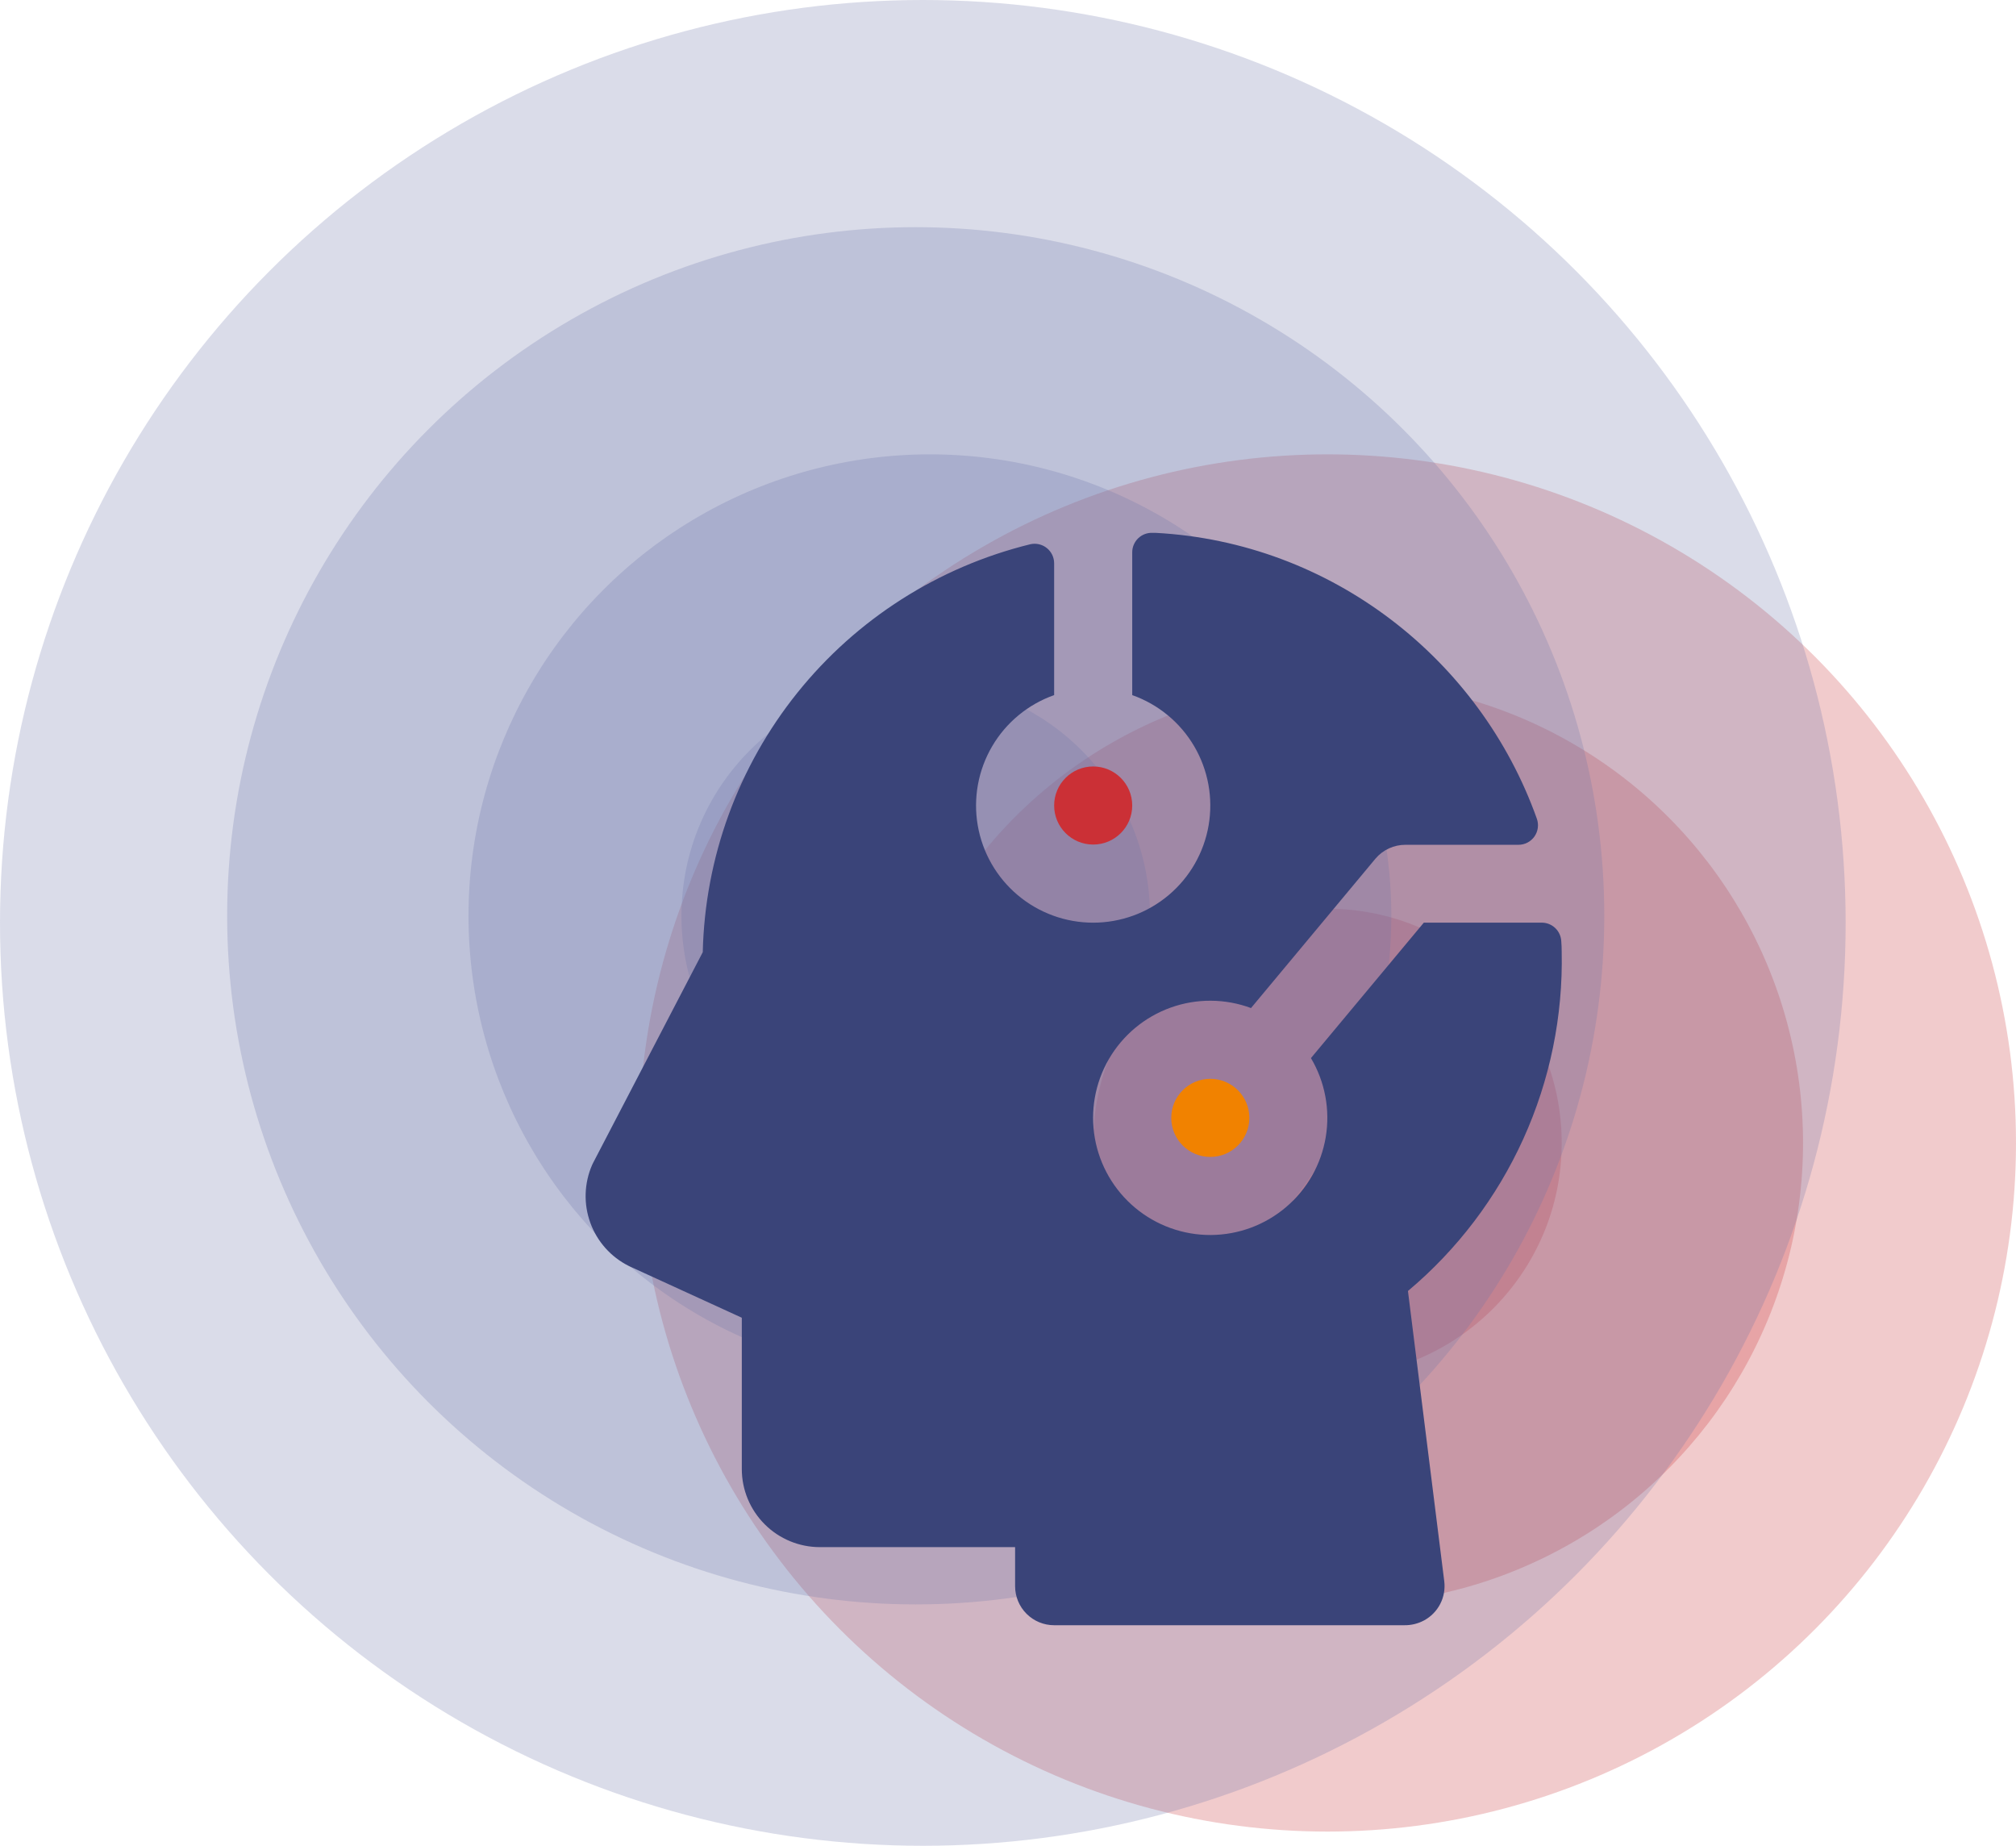 <svg width="142" height="130" viewBox="0 0 142 130" fill="none" xmlns="http://www.w3.org/2000/svg">
<circle cx="93.5" cy="80.5" r="48.5" fill="#CB3036" fill-opacity="0.25"/>
<circle cx="94.5" cy="80.5" r="32.5" fill="#CB3036" fill-opacity="0.25"/>
<circle cx="93.5" cy="80.5" r="16.5" fill="#CB3036" fill-opacity="0.25"/>
<circle cx="65" cy="65" r="65" fill="#6D77AA" fill-opacity="0.25"/>
<circle cx="64.5" cy="64.5" r="48.5" fill="#6D77AA" fill-opacity="0.25"/>
<circle cx="65.5" cy="64.5" r="32.5" fill="#6D77AA" fill-opacity="0.25"/>
<circle cx="64.5" cy="64.5" r="16.5" fill="#6D77AA" fill-opacity="0.25"/>
<path d="M77 59.483C78.519 59.483 79.75 58.252 79.75 56.733C79.75 55.214 78.519 53.983 77 53.983C75.481 53.983 74.25 55.214 74.25 56.733C74.25 58.252 75.481 59.483 77 59.483Z" fill="#CB3036"/>
<path d="M85.25 81.483C86.769 81.483 88 80.252 88 78.733C88 77.214 86.769 75.983 85.25 75.983C83.731 75.983 82.5 77.214 82.5 78.733C82.5 80.252 83.731 81.483 85.25 81.483Z" fill="#F18200"/>
<path d="M99.171 90.926C102.649 88.005 105.427 84.342 107.301 80.205C109.175 76.069 110.097 71.565 110 67.025C110 66.773 109.989 66.522 109.969 66.272C109.947 65.922 109.792 65.594 109.537 65.355C109.281 65.115 108.944 64.982 108.594 64.983H100.289L92.338 74.522C93.331 76.196 93.7 78.167 93.381 80.086C93.061 82.006 92.073 83.751 90.591 85.013C89.11 86.275 87.23 86.972 85.283 86.982C83.337 86.991 81.45 86.312 79.956 85.065C78.462 83.818 77.457 82.083 77.118 80.166C76.78 78.25 77.13 76.275 78.106 74.592C79.083 72.909 80.623 71.624 82.455 70.967C84.287 70.309 86.292 70.32 88.117 70.998L96.885 60.473C97.145 60.166 97.469 59.92 97.835 59.752C98.2 59.584 98.597 59.498 99 59.5H106.954C107.175 59.5 107.392 59.447 107.588 59.346C107.784 59.245 107.952 59.097 108.08 58.917C108.207 58.737 108.288 58.528 108.318 58.31C108.348 58.091 108.324 57.869 108.25 57.661C104.249 46.438 93.795 38.188 81.379 37.528H81.176C80.991 37.521 80.807 37.551 80.634 37.617C80.461 37.683 80.304 37.783 80.17 37.911C80.037 38.04 79.931 38.194 79.859 38.364C79.787 38.534 79.749 38.718 79.75 38.903V48.957C81.584 49.606 83.131 50.882 84.116 52.561C85.1 54.24 85.46 56.212 85.131 58.13C84.802 60.049 83.805 61.789 82.317 63.043C80.829 64.297 78.946 64.985 77 64.985C75.053 64.985 73.17 64.297 71.682 63.043C70.194 61.789 69.198 60.049 68.868 58.13C68.539 56.212 68.899 54.24 69.884 52.561C70.868 50.882 72.415 49.606 74.25 48.957V39.676C74.25 39.469 74.204 39.265 74.115 39.078C74.025 38.892 73.895 38.728 73.733 38.599C73.572 38.469 73.383 38.378 73.181 38.332C72.98 38.286 72.77 38.286 72.569 38.332C66.101 39.92 60.336 43.595 56.166 48.789C51.996 53.982 49.653 60.404 49.5 67.062L41.782 81.892L41.707 82.047C41.144 83.338 41.099 84.795 41.579 86.119C42.059 87.443 43.029 88.532 44.288 89.162L44.374 89.203L52.25 92.809V103.466C52.25 104.924 52.829 106.323 53.861 107.355C54.892 108.386 56.291 108.966 57.75 108.966H71.5V111.716C71.5 112.445 71.789 113.144 72.305 113.66C72.821 114.176 73.52 114.466 74.25 114.466H98.921C99.407 114.472 99.888 114.354 100.316 114.122C100.8 113.858 101.194 113.455 101.446 112.964C101.698 112.474 101.796 111.919 101.729 111.372L99.171 90.926Z" fill="#3A4479"/>
</svg>
